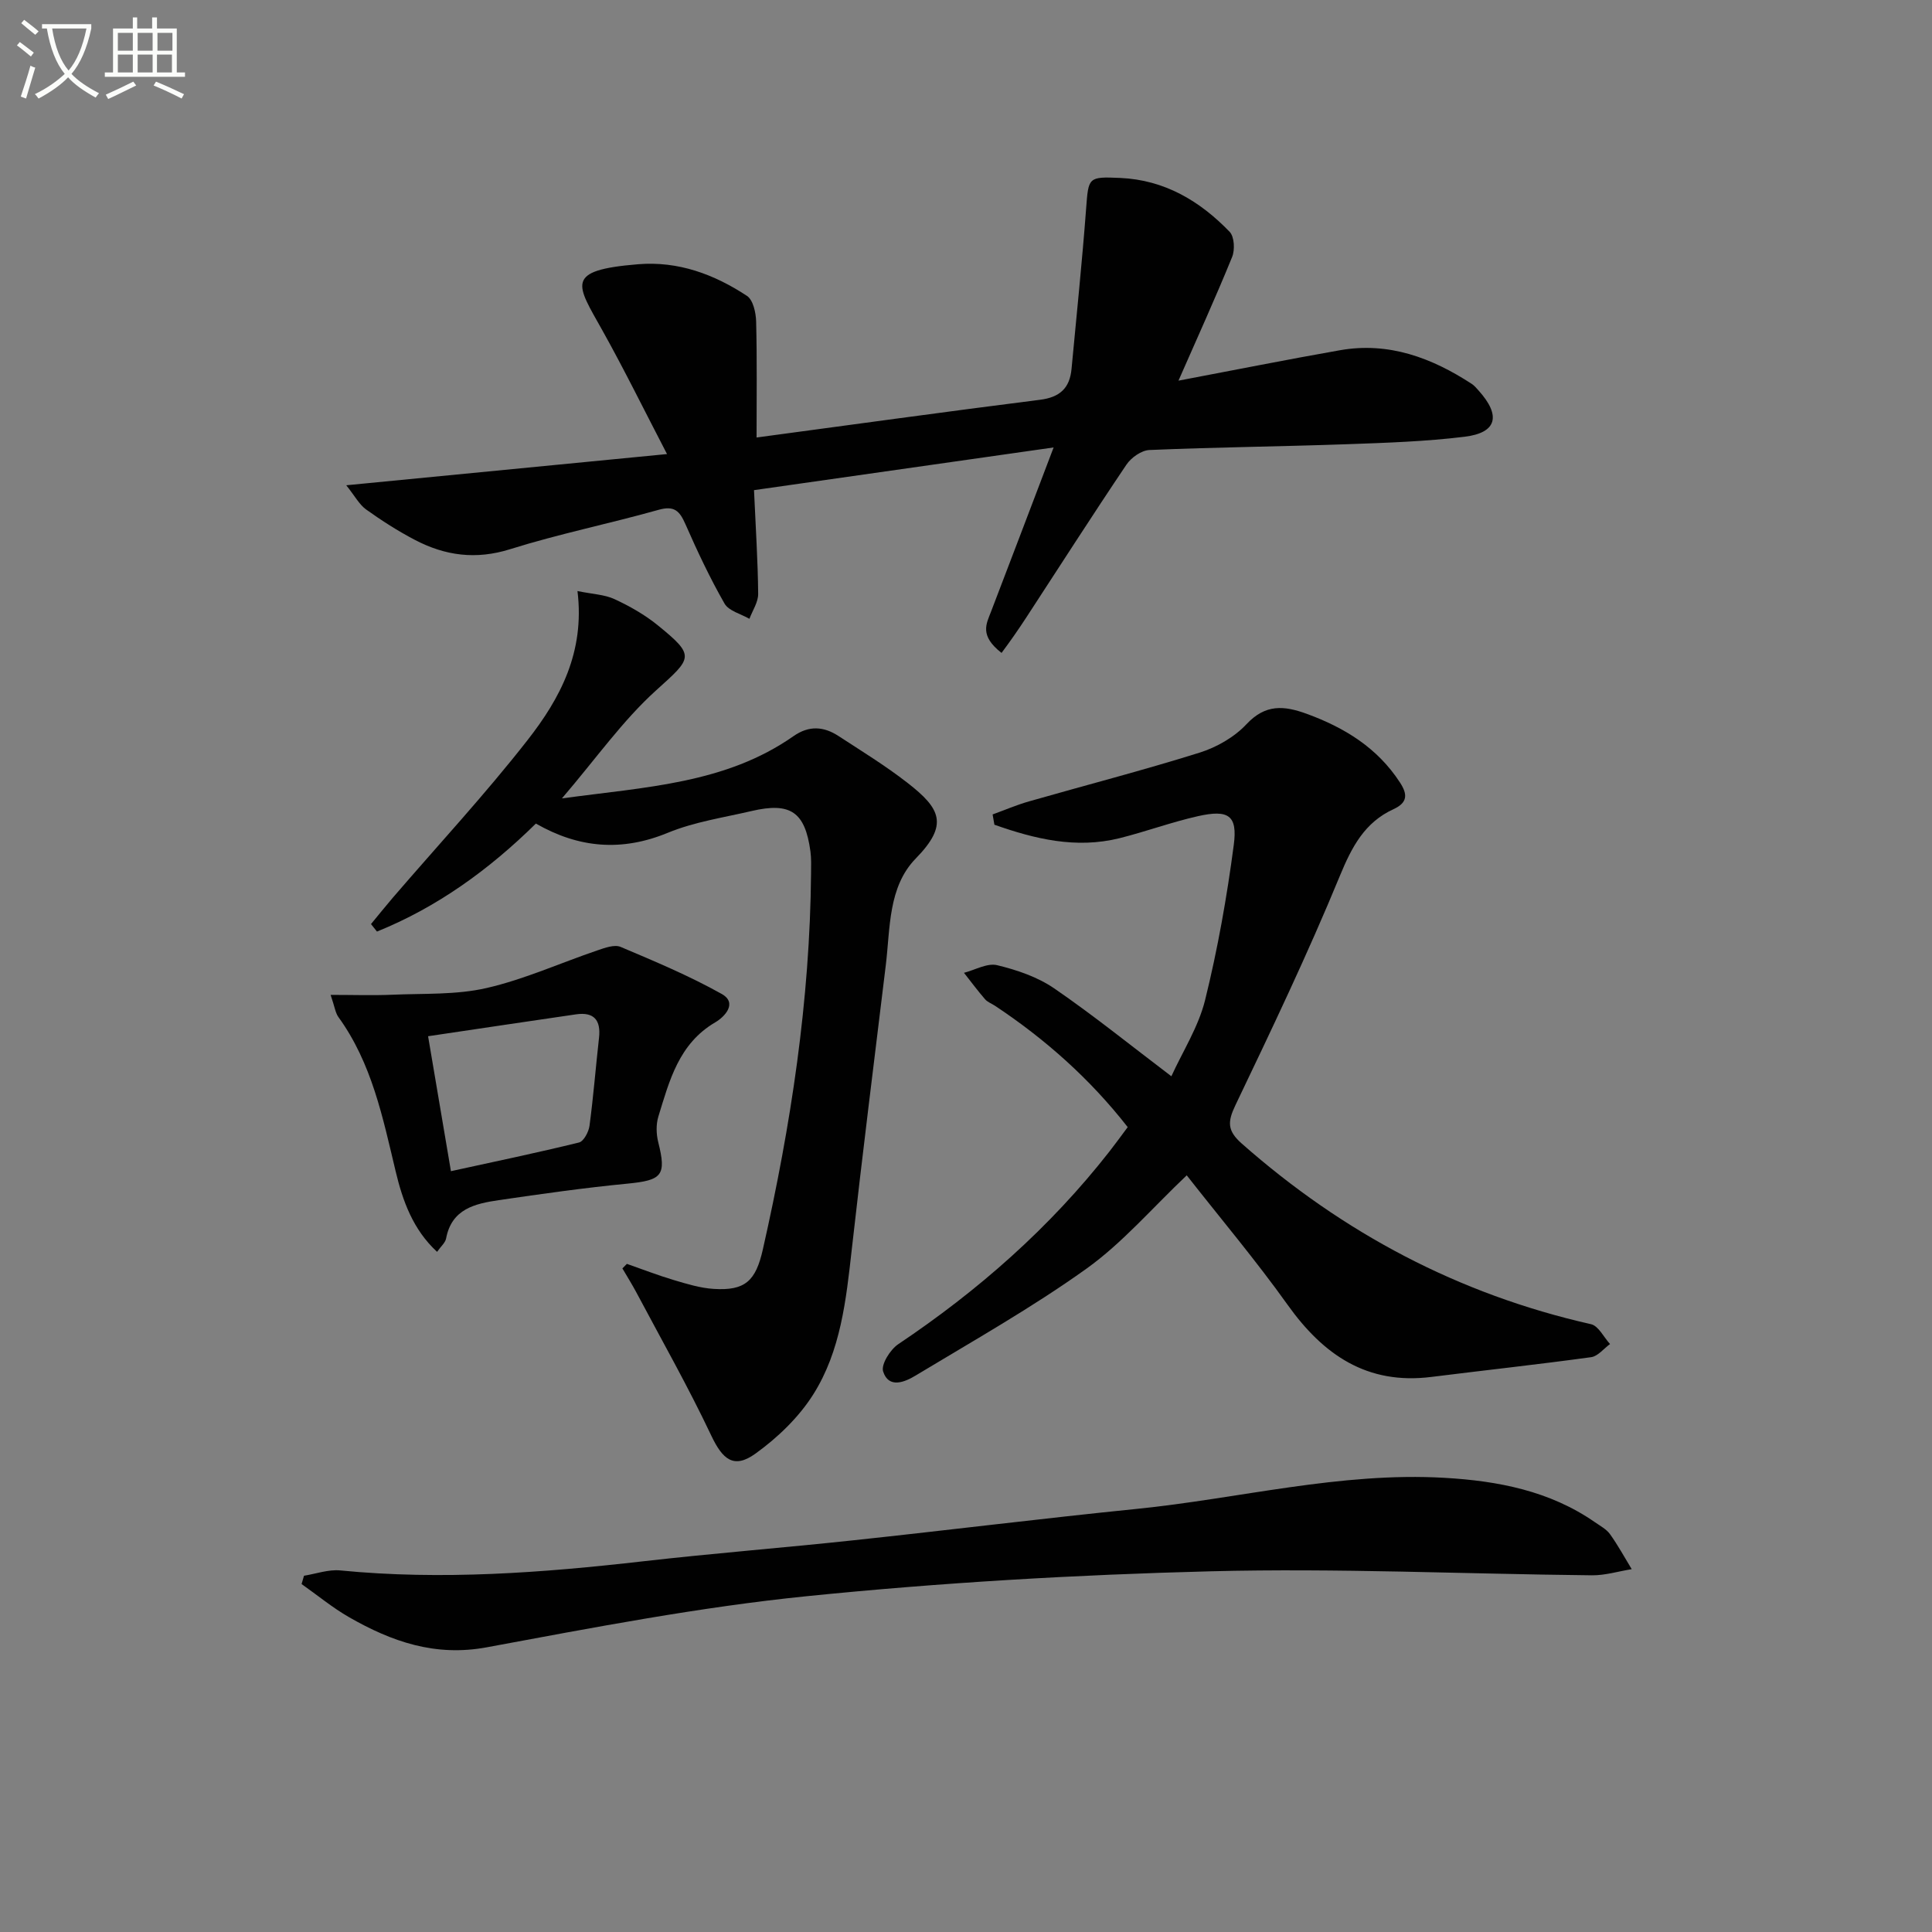 <svg enable-background="new 0 0 400 400" viewBox="0 0 400 400" xmlns="http://www.w3.org/2000/svg"><rect x="0" y="0" width="400" height="400" fill="#808080" stroke="none"/><path d="m6.4 11.7c-1-.8-1.9-1.6-2.9-2.3l.6-.7c.9.7 1.9 1.4 2.9 2.2zm-2.1 8.3c.7-2.1 1.4-4.2 2-6.4.2.1.6.3 1 .4-.7 2.3-1.3 4.4-1.9 6.4zm3-12.8c-1.1-.9-2.1-1.7-2.9-2.4l.6-.7c1 .8 2 1.5 3 2.4zm1.4-1.3v-.9h10.2v.9c-.9 4.2-2.3 7.3-4.1 9.4 1.3 1.4 3.2 2.7 5.7 4-.2.2-.4.5-.7.9-2.5-1.4-4.4-2.7-5.7-4.2-1.4 1.5-3.5 3-6.1 4.4 0 0 0 0-.1-.1-.3-.4-.5-.7-.7-.8 2.7-1.3 4.7-2.8 6.2-4.2-1.8-2.2-3-5.3-3.7-9.4zm9.2 0h-7.1c.6 3.8 1.7 6.7 3.4 8.7 1.7-2 2.9-4.8 3.7-8.7z" fill="#fbfcfa"/><path d="m31.6 3.6h.9v2.3h4.1v9.1h1.7v.9h-16.6v-.9h1.7v-9.1h4.1v-2.3h.9v2.3h3.1v-2.3zm-4 13.3.6.8c-1.9.9-3.8 1.9-5.8 2.8-.2-.3-.3-.6-.5-.9 2-.9 3.9-1.8 5.7-2.7zm-3.2-10.1v3.7h3.1v-3.7zm0 4.5v3.7h3.1v-3.7zm4.1-4.5v3.7h3.1v-3.7zm0 4.5v3.7h3.1v-3.7zm9.1 9.1c-2.1-1.1-4.1-2-5.8-2.7l.5-.8c2.2.9 4.1 1.8 5.8 2.6zm-1.9-13.6h-3.1v3.7h3.1zm-3.2 4.5v3.7h3.1v-3.7z" fill="#fbfcfa"/><g fill="#010101"><path d="m71.69 100.47c22.71-2.21 43.82-4.27 66.41-6.46-4.82-9.27-8.88-17.55-13.38-25.6-5.35-9.59-7.94-12.44 7.37-13.7 8.32-.69 15.78 2.08 22.56 6.55 1.27.84 1.85 3.46 1.9 5.29.2 7.94.09 15.88.09 24.03 19.54-2.62 39.1-5.34 58.69-7.81 4.13-.52 6.15-2.44 6.52-6.39 1.03-11.06 2.19-22.12 3.02-33.2.49-6.47.4-6.63 7.04-6.34 9.18.4 16.51 4.76 22.68 11.16.97 1.01 1.11 3.73.51 5.2-3.43 8.43-7.21 16.72-11.11 25.61 11.39-2.15 22.4-4.36 33.45-6.3 10.08-1.77 18.97 1.56 27.27 6.97.55.36.99.9 1.43 1.39 4.66 5.18 3.8 8.73-2.89 9.55-8.06.99-16.23 1.26-24.36 1.55-13.63.48-27.28.62-40.91 1.2-1.66.07-3.79 1.57-4.77 3.04-7.05 10.47-13.86 21.11-20.76 31.68-1.62 2.48-3.32 4.92-5.09 7.29-4.62-3.6-3.14-6.03-2.21-8.46 4.15-10.82 8.26-21.65 12.99-34.08-21.62 3.08-41.78 5.95-62.03 8.84.35 7.89.8 14.68.86 21.47.02 1.72-1.17 3.45-1.81 5.17-1.76-1.02-4.27-1.62-5.15-3.15-3.03-5.3-5.64-10.85-8.1-16.45-1.19-2.7-2.27-3.89-5.54-2.97-10.2 2.87-20.64 4.98-30.74 8.15-7.09 2.23-13.45 1.36-19.71-1.91-3.53-1.84-6.91-4.01-10.15-6.33-1.41-1.03-2.32-2.79-4.08-4.99z"/><path d="m205.51 168.62c2.51-.91 4.97-1.97 7.53-2.7 11.77-3.37 23.63-6.43 35.31-10.09 3.54-1.11 7.21-3.21 9.72-5.89 3.93-4.2 7.76-3.87 12.48-2.15 7.87 2.88 14.64 7.05 19.3 14.22 1.57 2.41 1.64 4.14-1.32 5.51-5.99 2.74-8.64 7.79-11.13 13.83-6.62 16.08-14.13 31.81-21.64 47.51-1.64 3.44-1.66 5.26 1.34 7.91 21 18.53 44.93 31.2 72.3 37.39 1.55.35 2.64 2.69 3.94 4.11-1.3.94-2.51 2.53-3.92 2.72-11.01 1.51-22.05 2.71-33.08 4.09-13.29 1.67-22.35-4.55-29.76-14.94-6.55-9.18-13.84-17.82-20.88-26.8-7.21 6.83-13.33 14.01-20.78 19.34-11.3 8.08-23.48 14.95-35.4 22.14-2.14 1.29-5.52 2.76-6.68-.88-.46-1.44 1.47-4.52 3.12-5.63 16.57-11.11 31.37-24.11 43.7-39.86 1.23-1.57 2.39-3.18 3.82-5.09-7.79-9.97-17.03-18.19-27.47-25.12-.69-.46-1.55-.76-2.07-1.36-1.52-1.76-2.92-3.64-4.36-5.47 2.3-.59 4.82-2.07 6.86-1.58 4.11.99 8.38 2.44 11.83 4.81 8.08 5.54 15.72 11.72 24.25 18.19 2.32-5.1 5.6-10.2 6.98-15.77 2.61-10.56 4.52-21.34 5.94-32.14.81-6.12-1.1-7.36-7.42-5.94-5.48 1.23-10.79 3.2-16.24 4.56-9.02 2.24-17.53.16-25.9-2.79-.13-.72-.25-1.42-.37-2.13z"/><path d="m129.79 261.67c3.23 1.13 6.43 2.37 9.71 3.35 2.69.8 5.44 1.65 8.21 1.83 6.59.43 8.76-1.66 10.23-8.17 5.81-25.67 9.76-51.56 9.98-77.93.01-1.5.07-3.02-.13-4.49-1.11-8.14-4.11-10.23-12.17-8.35-5.82 1.36-11.86 2.25-17.33 4.5-9.54 3.94-18.42 3.21-27.34-1.9-9.71 9.56-20.45 17.33-32.9 22.36-.41-.52-.83-1.04-1.24-1.55 1.52-1.84 3.02-3.71 4.57-5.52 9.32-10.84 19.07-21.34 27.86-32.59 6.68-8.55 11.88-18.14 10.32-30.84 3.15.65 5.62.72 7.68 1.68 3.13 1.45 6.23 3.21 8.91 5.38 7.9 6.42 7.2 6.72-.33 13.52-6.92 6.25-12.4 14.09-19.48 22.35 17.45-2.38 33.9-3.05 47.96-12.9 3.19-2.23 6.24-2.01 9.28-.03 4.83 3.15 9.78 6.18 14.32 9.72 6.85 5.33 8.55 8.64 1.71 15.64-5.76 5.9-5.28 14.41-6.22 22.13-2.38 19.6-4.84 39.2-7.04 58.82-1.17 10.45-2.28 21.01-7.98 30.03-3 4.75-7.39 8.96-11.98 12.26-4.48 3.22-6.79 1.19-9.14-3.77-4.74-10.03-10.23-19.7-15.44-29.51-.92-1.73-1.96-3.39-2.95-5.08.33-.32.63-.63.93-.94z"/><path d="m62.94 326.24c2.5-.4 5.06-1.34 7.51-1.1 20.99 2.06 41.84.49 62.7-1.89 14.53-1.66 29.11-2.8 43.65-4.36 19.49-2.08 38.95-4.51 58.45-6.48 21.29-2.14 42.25-7.7 63.86-6.44 11.05.64 21.77 2.7 31.12 9.2 1.09.76 2.37 1.43 3.11 2.47 1.65 2.3 3.01 4.81 4.49 7.24-2.75.44-5.5 1.3-8.24 1.27-26.3-.27-52.63-1.5-78.91-.83-27.9.71-55.83 2.34-83.59 5.15-22.24 2.25-44.31 6.51-66.33 10.59-10.69 1.98-19.67-1.19-28.46-6.22-3.46-1.98-6.58-4.57-9.86-6.88.17-.58.33-1.15.5-1.72z"/><path d="m68.45 205.98c4.69 0 8.71.14 12.71-.03 6.55-.29 13.28.06 19.58-1.39 7.84-1.8 15.3-5.2 22.96-7.8 1.53-.52 3.5-1.25 4.78-.72 7.09 3 14.23 5.99 20.93 9.74 3.39 1.9.56 4.79-1.32 5.88-7.55 4.42-9.49 12.06-11.78 19.5-.5 1.63-.45 3.63-.03 5.31 1.73 6.88.83 7.89-6.37 8.59-8.91.86-17.79 2.12-26.65 3.42-4.9.72-9.75 1.8-10.9 7.93-.17.89-1.07 1.63-1.87 2.77-5.01-4.63-7.12-10.58-8.57-16.65-2.67-11.16-4.93-22.41-11.87-31.98-.62-.87-.75-2.1-1.6-4.57zm20.18 8.56c1.7 10.05 3.15 18.63 4.73 27.94 9.19-2.01 17.89-3.82 26.52-5.94.97-.24 2-2.19 2.17-3.45.81-6.06 1.29-12.15 1.97-18.23.41-3.66-1.05-5.39-4.77-4.85-9.94 1.45-19.87 2.93-30.62 4.53z"/></g></svg>
